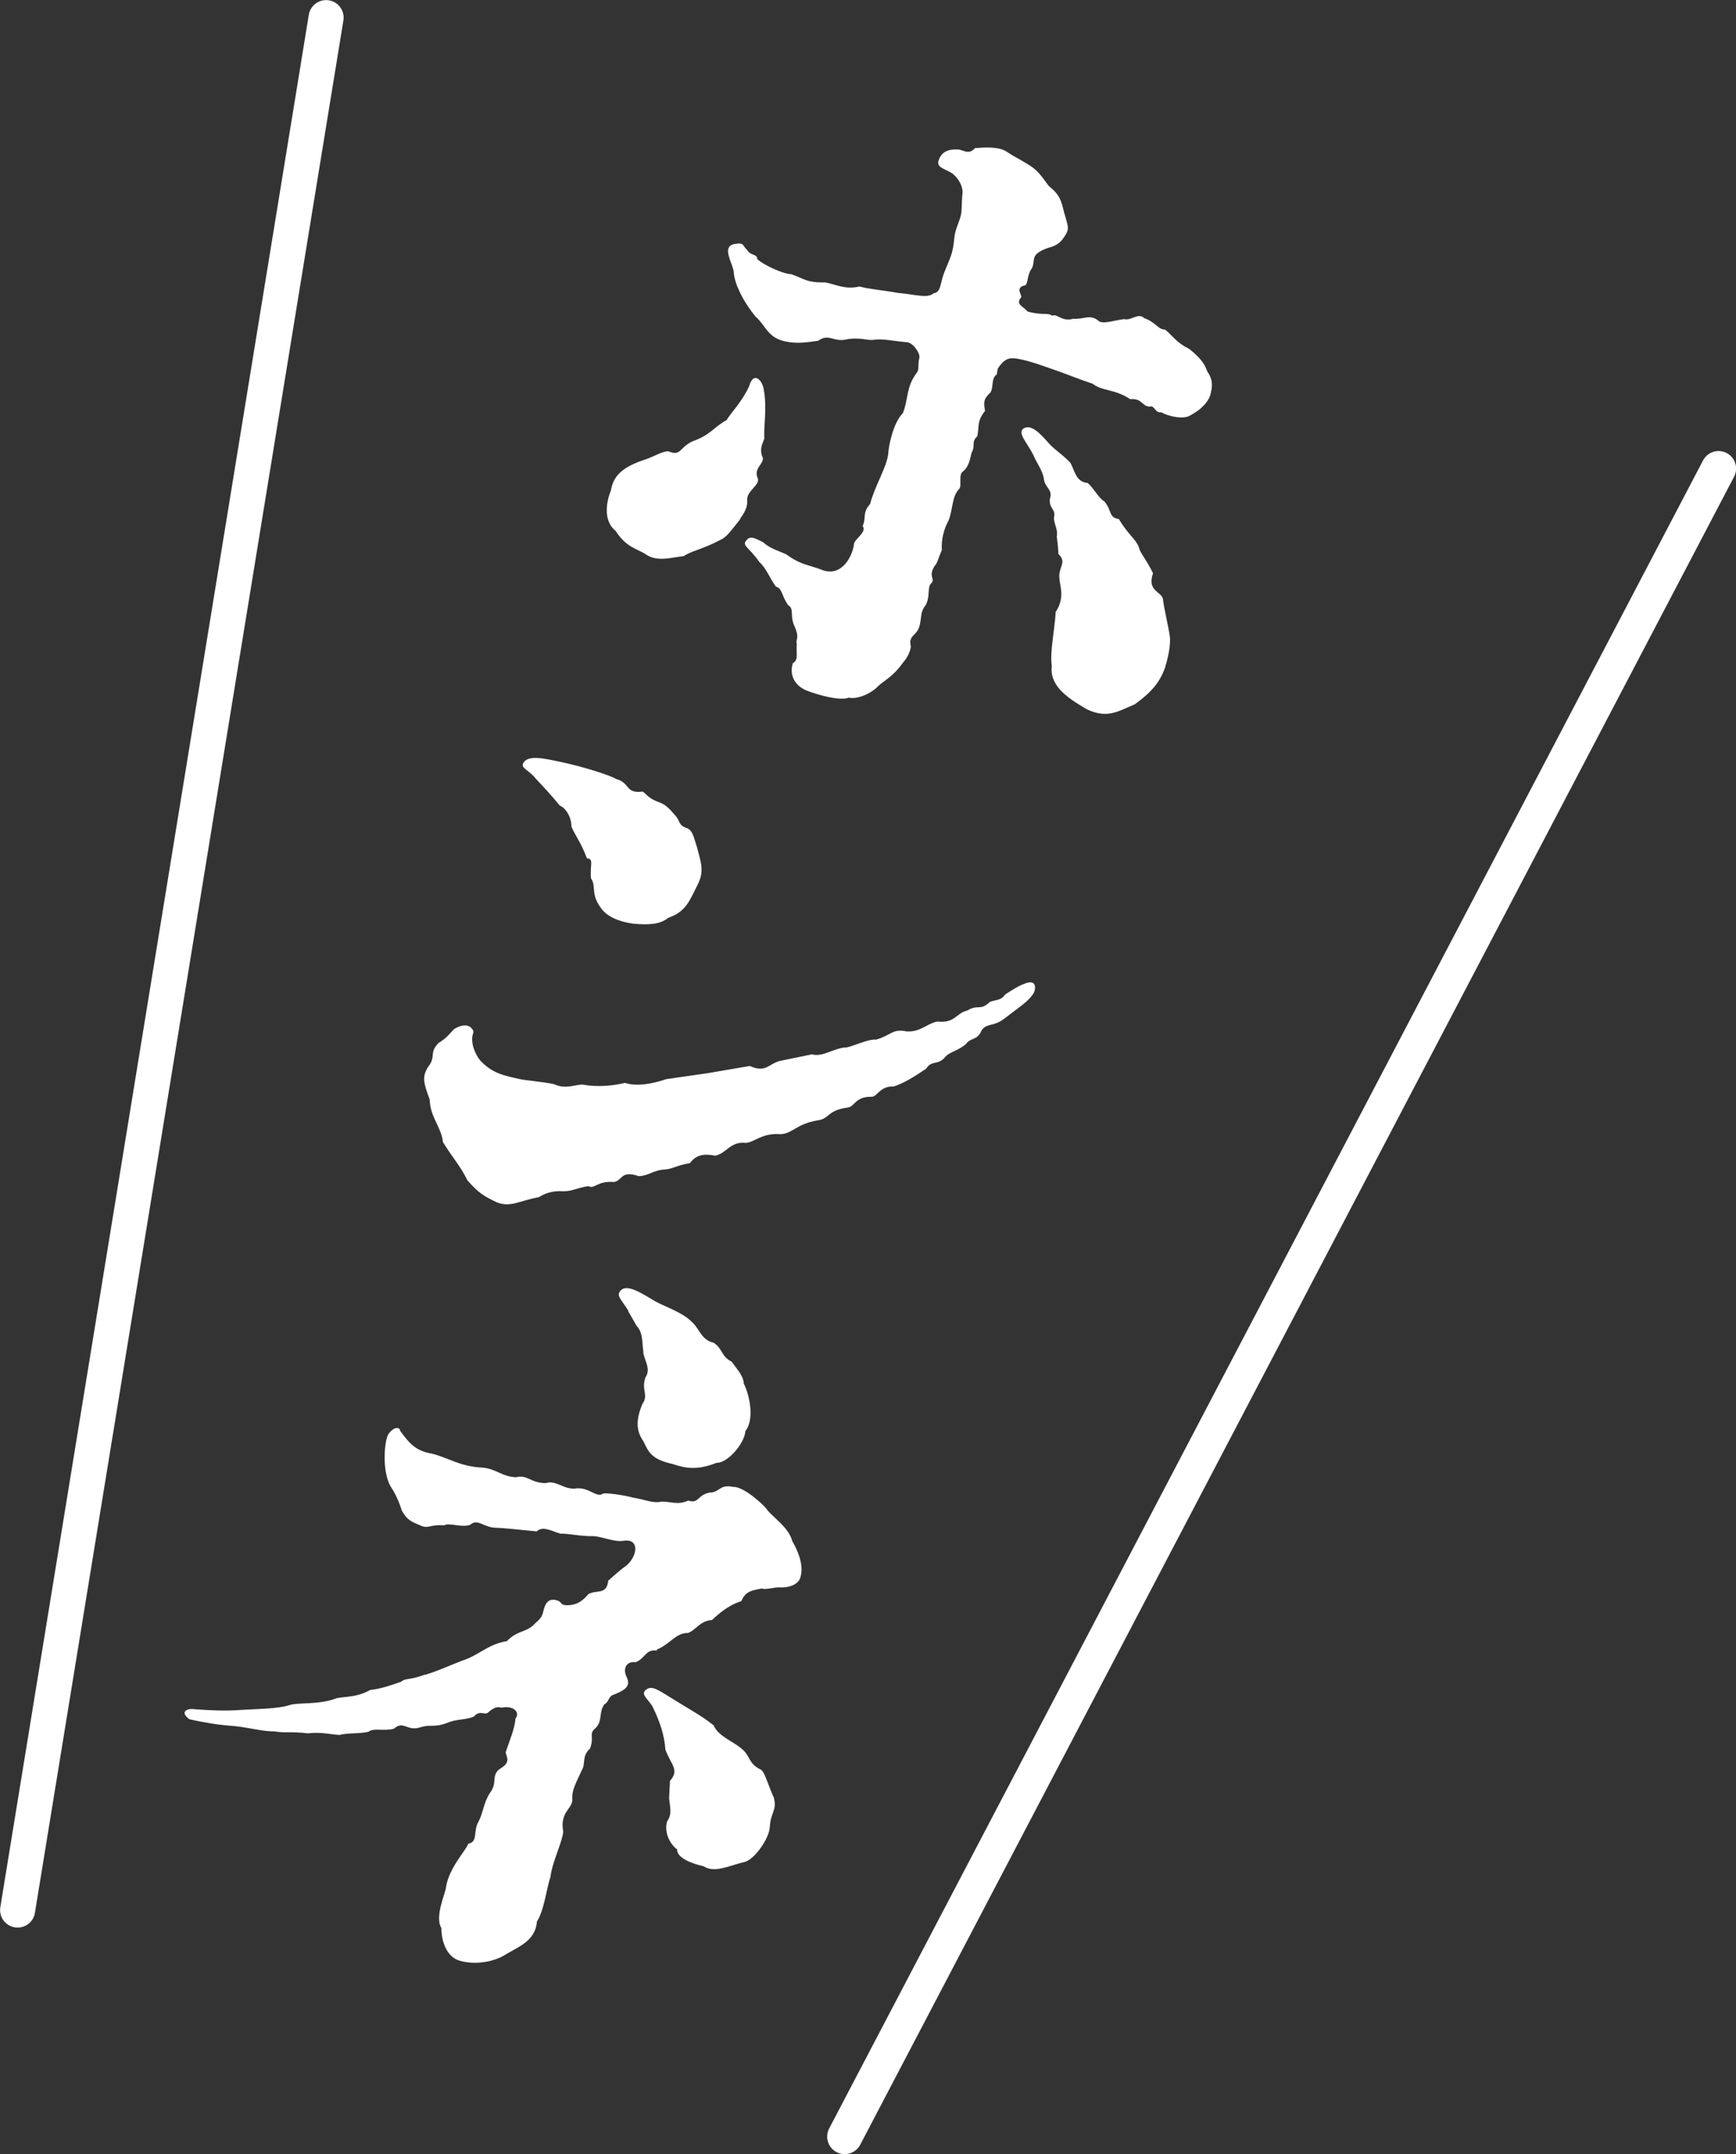 <?xml version="1.0" encoding="UTF-8"?><svg id="_レイヤー_2" xmlns="http://www.w3.org/2000/svg" viewBox="0 0 97.58 121.04"><rect x="0" y="0" width="97.58" height="121.04" fill="#333333" stroke="none"/><defs><style>.cls-1{fill:#fff;stroke-width:0px;}.cls-2{fill:none;stroke:#fff;stroke-linecap:round;stroke-linejoin:round;stroke-width:1.97px;}</style></defs><g id="_レイヤー_3"><path class="cls-1" d="m42.87,25.69c.11.37-.55.62-.27,1.2.11.37-.62.7-.6,1.18.04.59-.31.9-.45,1.18-.49.6-.71.95-1.1,1.11-.93.49-1.59.6-2.02.89-.74.08-1.5.35-2.16-.12-.47-.3-1.07-.37-1.66-1.29-.64-.51-.6-1.45-.27-2.29.14-.81.64-1.31,1.93-1.73.37-.11.98-.48,1.3-.46.71.29.59-.18,1.33-.55,1.09-.39,1.18-.79,1.94-1.2.23-.4.88-1.04,1.27-1.91.25-.87.73-.32.81.13.21,1.07,0,2.1.04,2.83-.09.26-.28.53-.11,1.01Zm13.09-4.6c-.25.3-.1.59-.28.96-.42.38-.39.58-.31,1.04-.49.6-.31.9-.44,1.43-.35.31-.09.54-.31.9-.07.21-.11.73-.45,1.04-.34.17-.08.79-.25,1.01-.43.43-.34,1.13-.61,1.8-.25.44-.41,1.05-.37,1.64-.17.37-.26.77-.39.87-.41.63.04.73-.19.98-.27.24-.05.7-.32,1.23-.33.41-.22.64-.35,1.17-.16.61-.65.5-.49,1.17-.05.41-.31.76-.47.94-.55.77-1.05.98-1.34,1.26-.59.61-1.41.76-1.66.67-.54.2-1.67-.14-2.27-.35-.77-.26-1.12-.91-.89-1.59.34-.17.16-.61.22-1.07-.1-.27.19-.27-.13-1-.28-.57,0-1-.36-1.18-.41-.62-.31-.92-.69-1.05-.33-.45-.55-1.05-.92-1.37-.61-.88-1.02-.92-.72-1.25.23-.26.5-.07.91.12.4.37.93.51,1.3.68.88.64,1.24.57,2.12.92,1.04.31,1.61-.79,1.7-1.47,0-.29.76-.69.49-1.03.22-.5-.04-.73.42-1.24.24-.97.96-2.11,1.02-2.85.03-.51.31-1.76.82-2.25.32-.8.17-1.47.78-2.27.17-.23.03-.37.15-.86.04-.27-.38-.85-.71-.86-.74-.06-1.36-.22-1.91-.13-.3.04-.8-.18-1.57-.01-.66.11-.93-.36-1.5.06-.6.08-1.16.18-1.83.04-1.03-.21-1.12-.91-1.68-1.39-.68-.81-1.16-1.78-1.23-2.43.02-.47-.77-1.51.04-1.66.56-.1.44.1.7.33.21.36.56.19.58.53.37.32,1.39.81,1.91.84.73.25.84.48,1.9.46.59.1,1.1.42,1.93.23.61.16,1.27.2,2.17.36.93.08,1.66.33,2,.02.4-.05.36-.5.57-1.1.36-.93.51-1.07.59-2,.05-.56.34-.98.4-1.44.03-.37.02-.76.07-1.17-.03-.34-.19-.69-.56-1.01-.38-.27-.94-.32-.79-.75.13-.38.41-.63,1.02-.61.34-.03.64.36,1.03-.08.59-.04,1.37-.1,1.83.24.27.19.64.36,1.15.68.56.33.77.69,1.16,1.21.64.51.71.86.85,1.44.21.79.35.93.06,1.36-.2.31-.38.54-.95.68-1.09.39-.66.68-.92,1.17-.25.3-.21.88-.36.93-.62.12-.15.57-.23.68-.37.4.2.55.35.79.87.25,1.09.04,1.4.24.29-.14.5.36,1.19.17.56.05.9-.26,1.36.08.24.27.8.03,1.5-.06.34.12.8-.39,1.12-.05.64.22.78.65,1.17.64.41.33.65.75,1.35,1.08.6.49.87.82,1.01,1.25.25.37.34.69.22,1.17-.05.41-.41.91-1.11,1.29-.39.3-1.32.08-1.67-.14-.4.05-.38-.42-.66-.32-.47-.02-.41-.48-1.1-.42-.9-.59-1.57-.44-2.1-.86-.94-.32-1.53-.57-2.17-.79-.56-.19-1.65-.61-2.31-.65-.47-.02-.69.34-.86.57l-.07.36Zm9.55,16.36c-.29.86-.78,1.45-1.73,2.13-.95.39-1.52.82-2.68.28-1.24-.71-2.11-1.39-1.98-2.45-.12-.76.17-2.04.22-3.03.56-.81.2-1.56.21-1.89-.08-.6.45-.9-.06-1.36,0-.29-.04-.59-.09-.99.09-.4-.21-.79-.15-1.1.1-.44-.28-.43-.24-.99.19-.56-.27-.62-.33-1.12-.07-.5-.44-.96-.59-1.35-.34-.69-.95-1.28-.53-1.52.29-.14.63-.02,1.28.72.37.46.85.72,1.31,1.21.25.37.29,1.1.99,1.15.37.32.58.82.94,1.04.44.53.22.89.81.99.55.91.92,1.08,1.13,1.58.01.24.4.66.79,1.46-.37,1.07.56,1.01.57,1.53.03.34.3,1.49.37,1.99.08.46-.12,1.34-.24,1.69Z"/><path class="cls-1" d="m30.12,43.76c-.4-.52-.9-.59-.69-.91.29-.43,1.09-.25,2.2-.01,1.16.25,2.63.71,3.02.94.79.22.48.83,1.48.7.23.17.34.4.94.61.38.13.65.46.89.74.28.29.15.53.62.69.38.13.42.58.59,1.06.25.95.43,1.39.03,2.16-.45.9-.66,1.5-1.63,1.83-.46.37-1.05.41-1.93.34-.46-.06-1.4-.24-1.85-.87-.62-.83-.25-1.23-.57-1.68-.07-.79.18-1.09-.23-1.13-.32-.87-.66-1.28-.87-1.78,0-.57-.35-1.07-.65-1.18-.61-.73-.89-1.02-1.35-1.51Zm15.54,15.49c.57.15,1.1-.29,1.8-.39.27.05,1.32-.5,1.78-.44.85-.24.93-.64,1.73-.46.8.03,1.1-.43,1.72-.56,1.01.11,1.02-.46,1.69-.62.6-.37.7.05,1.26-.48.33-.13.64-.07.86-.42.49-.31.73-.47,1.06-.59.73-.32.67.28.54.52-.3.47-.72.71-1.57,1.37-.66.54-1,.28-1.34.69-.26.63-.62.41-.89.79-.42.38-.92.45-1.15.71-.42.53-.77.17-1.09.68-.56.38-1.24.82-1.82,1-.8-.03-.92.59-1.25.58-.9-.02-.95.54-1.31.6-1.2.16-1.02.61-1.68.72-1.26.19-1.46.79-2.18.78-1.03-.07-1.46.5-1.93.49-.83-.09-1.06.59-1.68.72-.67-.13-1.09-.04-1.43.42-.76.12-.97.34-1.46.36-.59.04-.89.36-1.42.37-1.03-.35-.9.26-1.4.33-.93-.08-1.1.43-1.42.23-.76.12-.86.28-1.39.29-.7-.05-1.1.15-1.4.33-1.17.22-1.59.6-2.39.28-.66-.32-.98-.48-1.63-1.23-.39-.8-.85-1.29-1.37-2.14-.09-.84-.72-1.39-.75-2.41-.35-.93-.43-1.25-.1-1.8.49-.6.04-.8.61-1.37.47-.27.69-.62.89-.79.3-.18.67-.29.93-.06.28.29,0,.29.07.79,0,.29.26.9.52,1.13.64.65,1.27.77,2.11.96.4.09,1.29.15,1.96.29.66.32,1.24,0,1.62.03.86.15,1.7.06,2.37-.1.68.23,1.62.03,2.32-.21l2.36-.34,2.33-.4c.95.42,1.06-.16,1.78-.3l1.75-.36Z"/><path class="cls-1" d="m36.92,92.75c-.64-.08-.62.41-1.18.65-.6-.06-.72.42-.52.83.25.52-.06.74-.78,1.02-.22.07-.25.44-.46.51-.35.46-.08.93-.51,1.35-.4.34-.05.41-.3,1.14-.49.45-.23.83-.47,1.23-.49,1.03-.55,1.2-.53,1.68-.03.51-.71.67-.51,1.78-.09.69-.61,1.65-.72,2.53-.23.68-.34,1.84-.76,2.51-.09,1.11-1.05,1.41-1.9,1.93-.53.3-1.52.53-2.43.27-.7-.19-1.04-1.02-1.04-1.84-.4-.66.26-2.01.26-2.3.18-1.09,1.06-1.98,1.26-2.44.56-.1.25-.73.57-1.24.29-.57.27-1.06.66-1.64.43-.57,0-1,.61-1.37.66-.4.16-.76.28-.96.23-.68.47-1.23.53-1.83.26-.34-.1-.7-.7-.62-.17.08-.27-.19-.8.25-.23.26-.47-.16-.86.28-.55.2-.94.11-1.5.35-.82.29-.87.04-1.52.25-.74.22-.91-.41-1.46.07-.53.15-1.13-.05-1.39.15-.29.14-1.32.08-1.65.2-.47-.02-1.09-.18-1.79-.09-1.06-.12-1.24,0-1.87-.11-.63.02-1.5-.23-2.29-.3-.89-.06-1.74-.21-2.5-.38-.61-.45-.07-.64.33-.56.84.05,1.59.11,2.62.03.97-.05,2.03-.07,2.62-.25.54-.2,1.67,0,2.72-.41.66-.11,1.12-.05,1.88-.46.44-.04.97-.19,1.73-.46.22-.21.46-.08,1.28-.38.46-.08,1.65-.63,2.41-.9.77-.31,1.29-.85,2.25-1,.59-.61,1.08-.49,1.51-.92.16-.18.45-.33.53-.72.1-.44.26-.77.71-.67.4.09.2.26.57.29.61.02.95-.25,1.26-.62.47-.27,1.03.07,1.12-.76.35-.31.69-.62,1.06-.88.63-.6.66-1.5-.2-1.36-.56.1-1.33-.31-1.87-.26-.94-.04-1.1-.14-1.67-.14-.4-.09-.98-.48-1.34-.13-.93-.08-1.66-.18-2.27-.2-.71,0-1.05-.55-1.47-.17-.44.18-1.24-.14-1.44.03-.84-.05-.87.18-1.26.05-.63-.26-.84-.34-1.14-.87-.07-.21-.25-.8-.63-1.36-.48-.83-.37-2.42-.16-2.88.16-.33.63-.6.7-.24.55.76.91,1.12,1.76,1.27.93.22,1.57.73,2.88.79.79.08,1.07.51,1.87.54.63-.17.8.32,1.66.33.59-.18.94.32,1.61.31.82-.15,1.24.57,1.63.27.3-.04,1.39.14,1.64.23.77.12,1.13.34,1.64.23.53-.01.89.21,1.5-.06.6.2.49-.31,1.2-.45.57,0,.55-.48,1.3-.32.59-.04,1.68.96,1.88,1.22.35.5,1.24,1,1.47,1.84.21.36.7,1.29.44,2.06-.15.43-.76.55-1.09.53-.37-.03-.82.15-1.07.06-.52.11-.9.12-1.15.71-.8.25-1.38.82-1.65,1.06-.69.05-.92.59-1.35.73-.71,0-.98.62-1.75.93Zm-1.6-19.09c-.27-.47-.64-.79-.51-1.03.31-.61,1.27.05,2.03.5.44.25,1.55.63,2.01,1.12.45.35.55,1.05,1.26,1.2.51.32.41.76,1.02,1.07.25.37.65.75.68,1.23.37.75.58,2.06.09,2.66-.05.7-1,1.81-1.62,1.79-1.05.41-1.69.33-2.46.07-1.2-.27-1.35-.65-1.66-1.29-.45-.63-.38-1.28-.06-2.07.38-.54-.07-.79.18-1.51.36-.5-.15-1.1-.12-1.47-.07-.5-.02-1.06-.37-1.42l-.48-.83Zm2.34,26.41c.55-.62.06-.89-.26-1.76-.05-.83-.34-1.65-.74-2.45-.28-.43-.64-.65-.37-.89.35-.31.71,0,1.63.56.87.54,1.59.93,2.19,1.42.27.62,1.08.89,1.56,1.3.53.42.38.85,1.08,1.18.24.13.37.75.75,1.59.18.73-.18.8-.23,1.64-.03.66-.86,1.81-1.39,1.96-.83.19-1.71.66-2.33.25-.8-.18-1.5-.51-1.49-.94-.6-.49-.69-1.19-.56-1.58.29-.43.16-.76.11-1.3l.05-.99Z"/><line class="cls-2" x1="96.6" y1="26.33" x2="47.48" y2="120.06"/><line class="cls-2" x1="18.33" y1=".99" x2=".99" y2="107.33"/></g></svg>